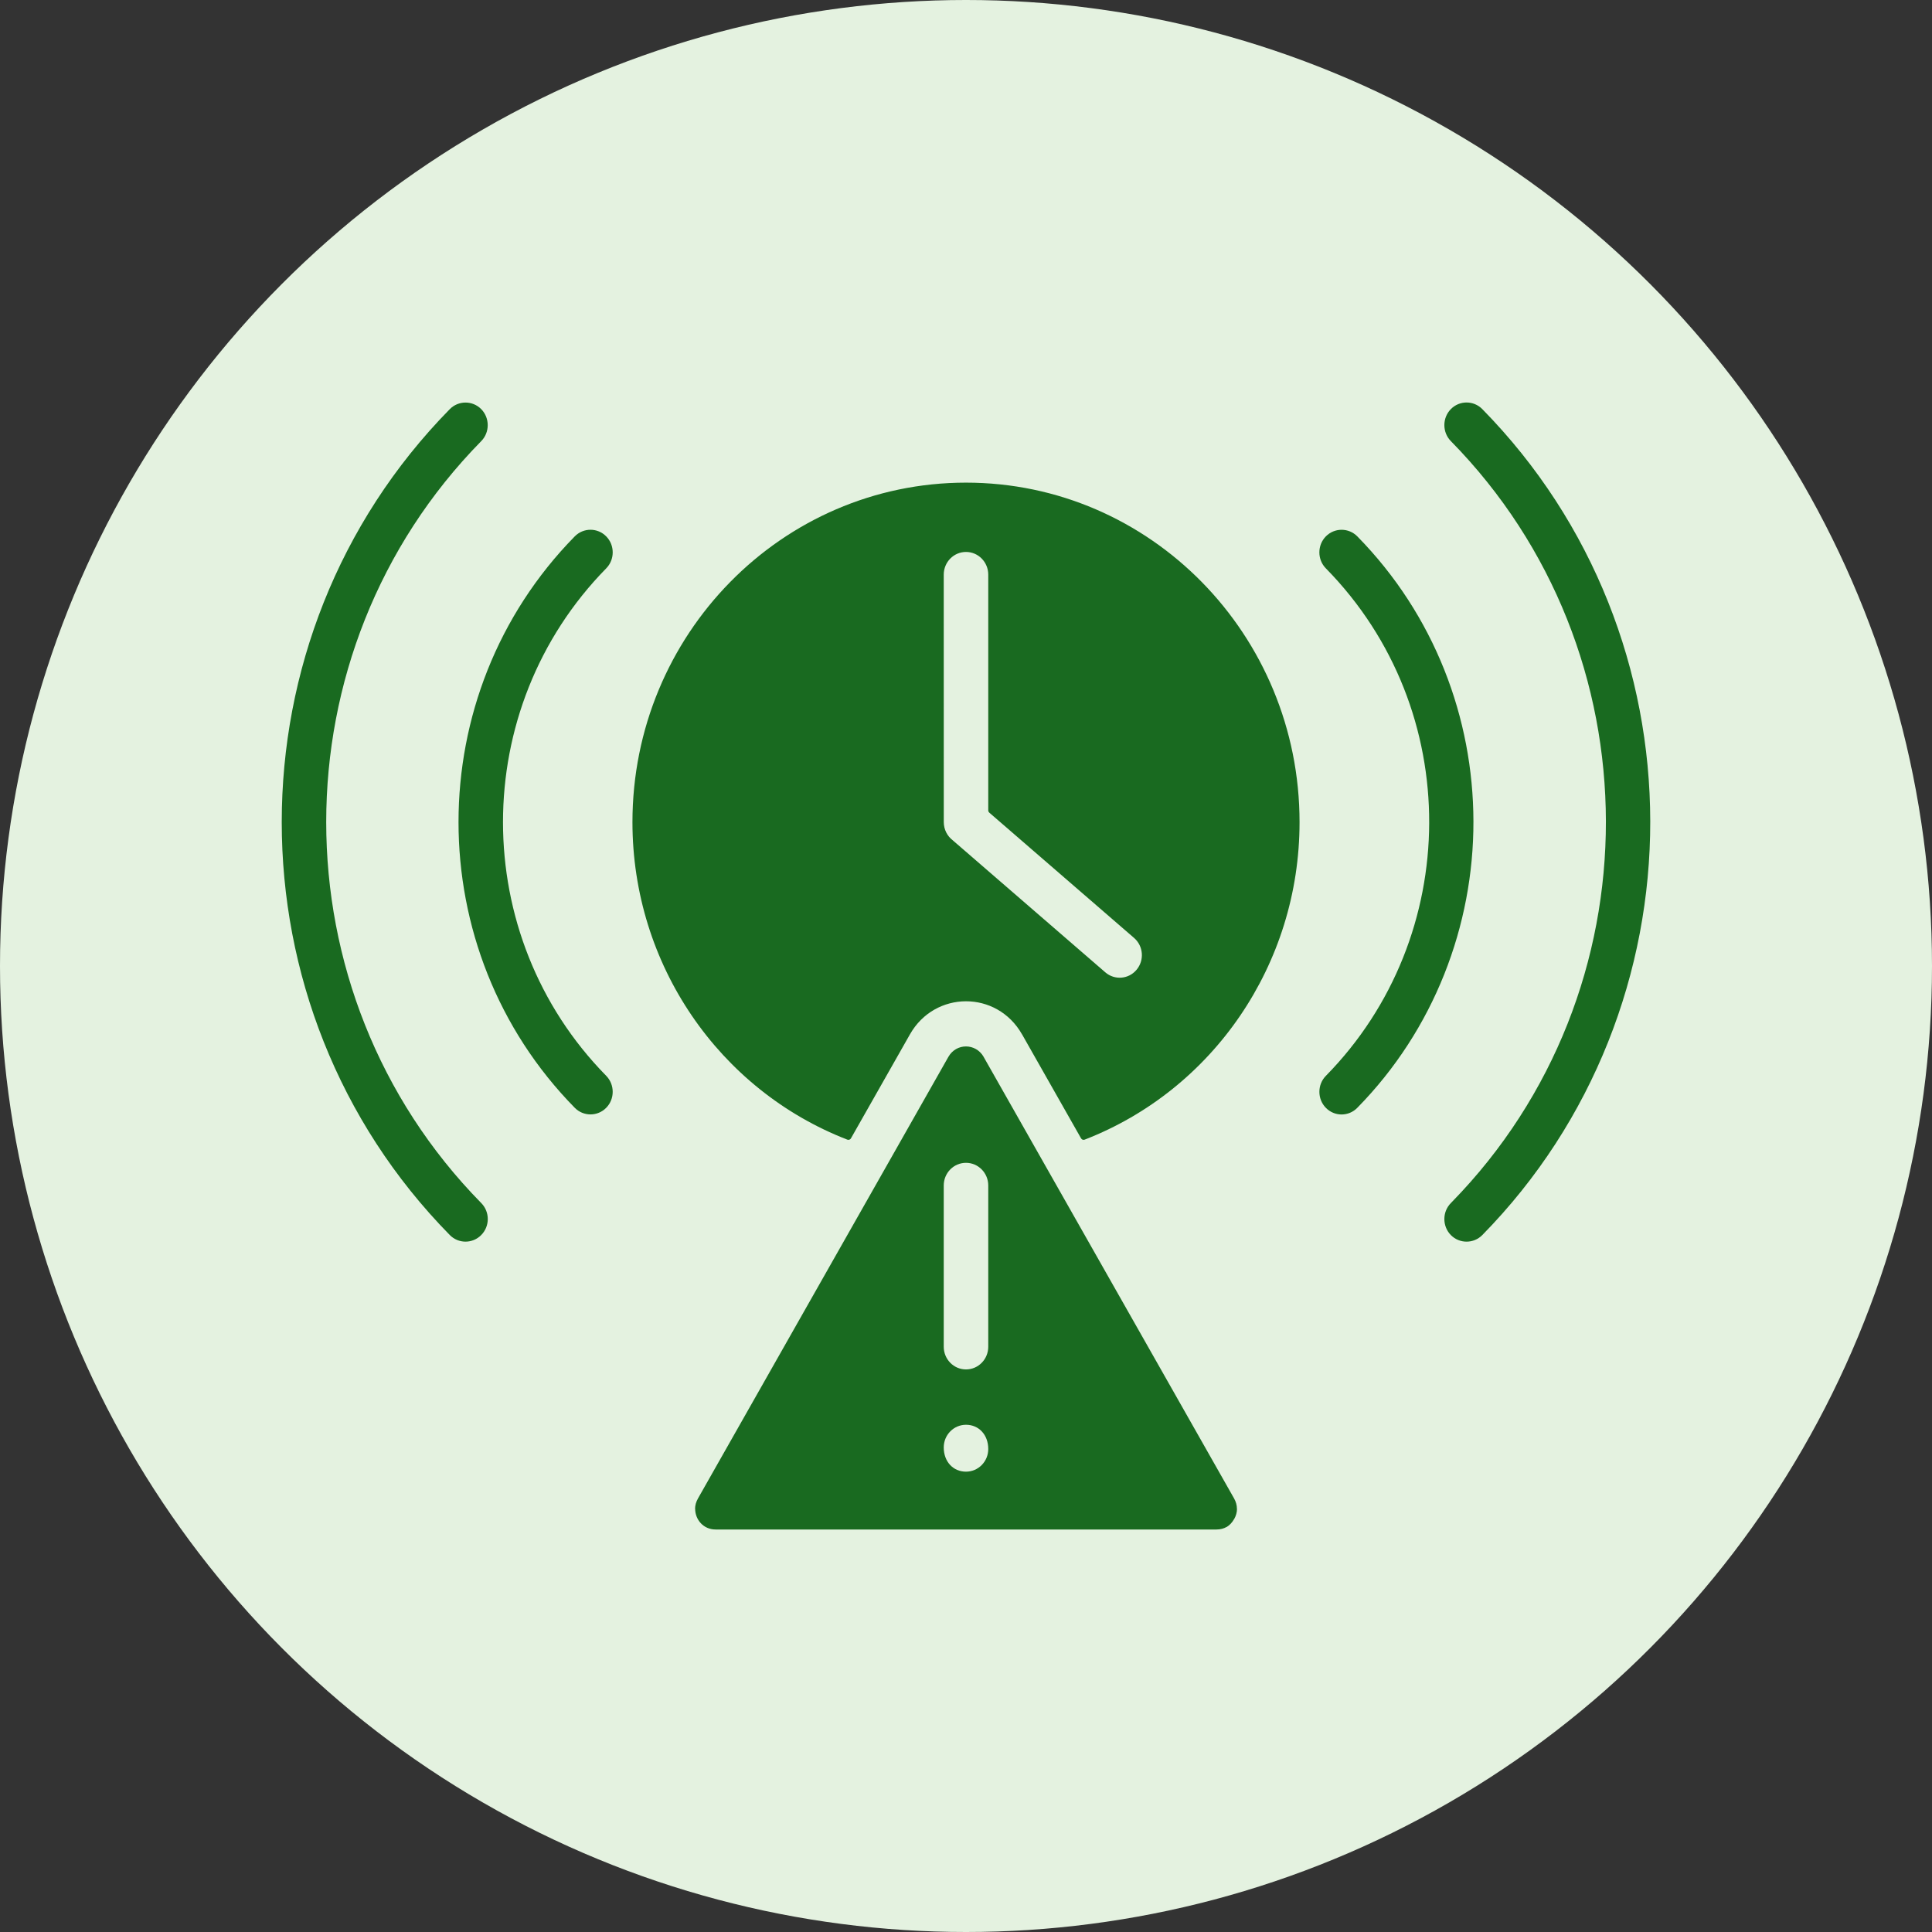 <svg width="48" height="48" viewBox="0 0 48 48" fill="none" xmlns="http://www.w3.org/2000/svg">
<rect x="0" y="0" width="48" height="48" fill="#333333" stroke="none"/>
<g clip-path="url(#clip0_86_1290)">
<circle cx="24" cy="24" r="24" fill="#E4F2E0"/>
<path fill-rule="evenodd" clip-rule="evenodd" d="M36.827 30.685C36.612 30.903 36.261 30.903 36.046 30.685C35.831 30.466 35.831 30.108 36.046 29.89C36.057 29.878 36.062 29.873 36.064 29.872C36.067 29.87 36.069 29.867 36.072 29.863C38.628 27.248 39.903 23.826 39.898 20.406C39.893 16.987 38.611 13.57 36.046 10.959C35.831 10.74 35.831 10.383 36.046 10.164C36.261 9.945 36.612 9.945 36.827 10.164C39.603 12.99 40.995 16.698 41 20.405C41.005 24.136 39.595 27.867 36.827 30.685ZM22.608 25.697C23.226 24.608 24.767 24.598 25.391 25.697H25.392L26.858 28.281C26.876 28.314 26.914 28.327 26.948 28.314C30.133 27.08 32.287 23.963 32.287 20.427C32.287 15.768 28.577 11.991 24 11.991C19.423 11.991 15.713 15.767 15.713 20.427C15.713 23.963 17.867 27.08 21.052 28.314C21.086 28.327 21.125 28.314 21.142 28.281L22.608 25.697ZM27.463 24.159L23.673 20.879C23.671 20.877 23.671 20.877 23.67 20.876C23.535 20.773 23.448 20.61 23.448 20.425L23.447 14.277C23.447 13.966 23.694 13.713 24 13.713C24.305 13.713 24.553 13.965 24.553 14.277V20.133C24.553 20.156 24.563 20.175 24.579 20.19L28.175 23.302C28.407 23.503 28.436 23.855 28.239 24.092C28.043 24.329 27.695 24.358 27.463 24.159ZM30.661 37.229C30.707 37.311 30.731 37.399 30.731 37.486H30.733C30.733 37.571 30.709 37.659 30.661 37.744H30.659C30.609 37.832 30.548 37.894 30.476 37.938V37.936C30.406 37.977 30.319 38 30.223 38H17.779C17.473 38 17.271 37.752 17.271 37.486H17.269C17.269 37.401 17.293 37.314 17.341 37.229L23.562 26.258C23.759 25.91 24.242 25.914 24.439 26.258H24.438L30.661 37.229ZM24 35.398C23.695 35.398 23.447 35.649 23.447 35.961C23.447 36.315 23.681 36.563 24 36.563C24.305 36.563 24.553 36.312 24.553 36C24.553 35.646 24.318 35.398 24 35.398ZM24.553 29.453C24.553 29.143 24.306 28.89 24 28.89C23.695 28.89 23.447 29.141 23.447 29.453V33.459C23.447 33.77 23.694 34.023 24 34.023C24.305 34.023 24.553 33.771 24.553 33.459V29.453ZM15.061 26.728C15.276 26.947 15.276 27.305 15.061 27.523C14.846 27.742 14.495 27.742 14.28 27.523C10.429 23.604 10.429 17.246 14.28 13.326C14.495 13.107 14.846 13.107 15.061 13.326C15.277 13.545 15.276 13.902 15.061 14.121C11.642 17.604 11.642 23.248 15.061 26.728ZM11.956 29.889C6.821 24.661 6.821 16.187 11.956 10.96C12.171 10.742 12.171 10.384 11.956 10.165C11.741 9.947 11.39 9.947 11.175 10.165C5.608 15.832 5.608 25.019 11.175 30.684C11.39 30.903 11.741 30.903 11.956 30.684C12.173 30.465 12.173 30.109 11.956 29.889ZM33.722 27.523C35.629 25.582 36.612 22.994 36.607 20.407C36.602 17.842 35.64 15.28 33.722 13.326C33.507 13.108 33.156 13.108 32.941 13.326C32.725 13.545 32.726 13.903 32.941 14.121C36.394 17.637 36.333 23.276 32.941 26.729C32.726 26.947 32.726 27.305 32.941 27.524C33.156 27.744 33.507 27.744 33.722 27.523Z" fill="#196A20"/>
</g>
<defs>
<clipPath id="clip0_86_1290">
<rect width="48" height="48" fill="white"/>
</clipPath>
</defs>
</svg>
